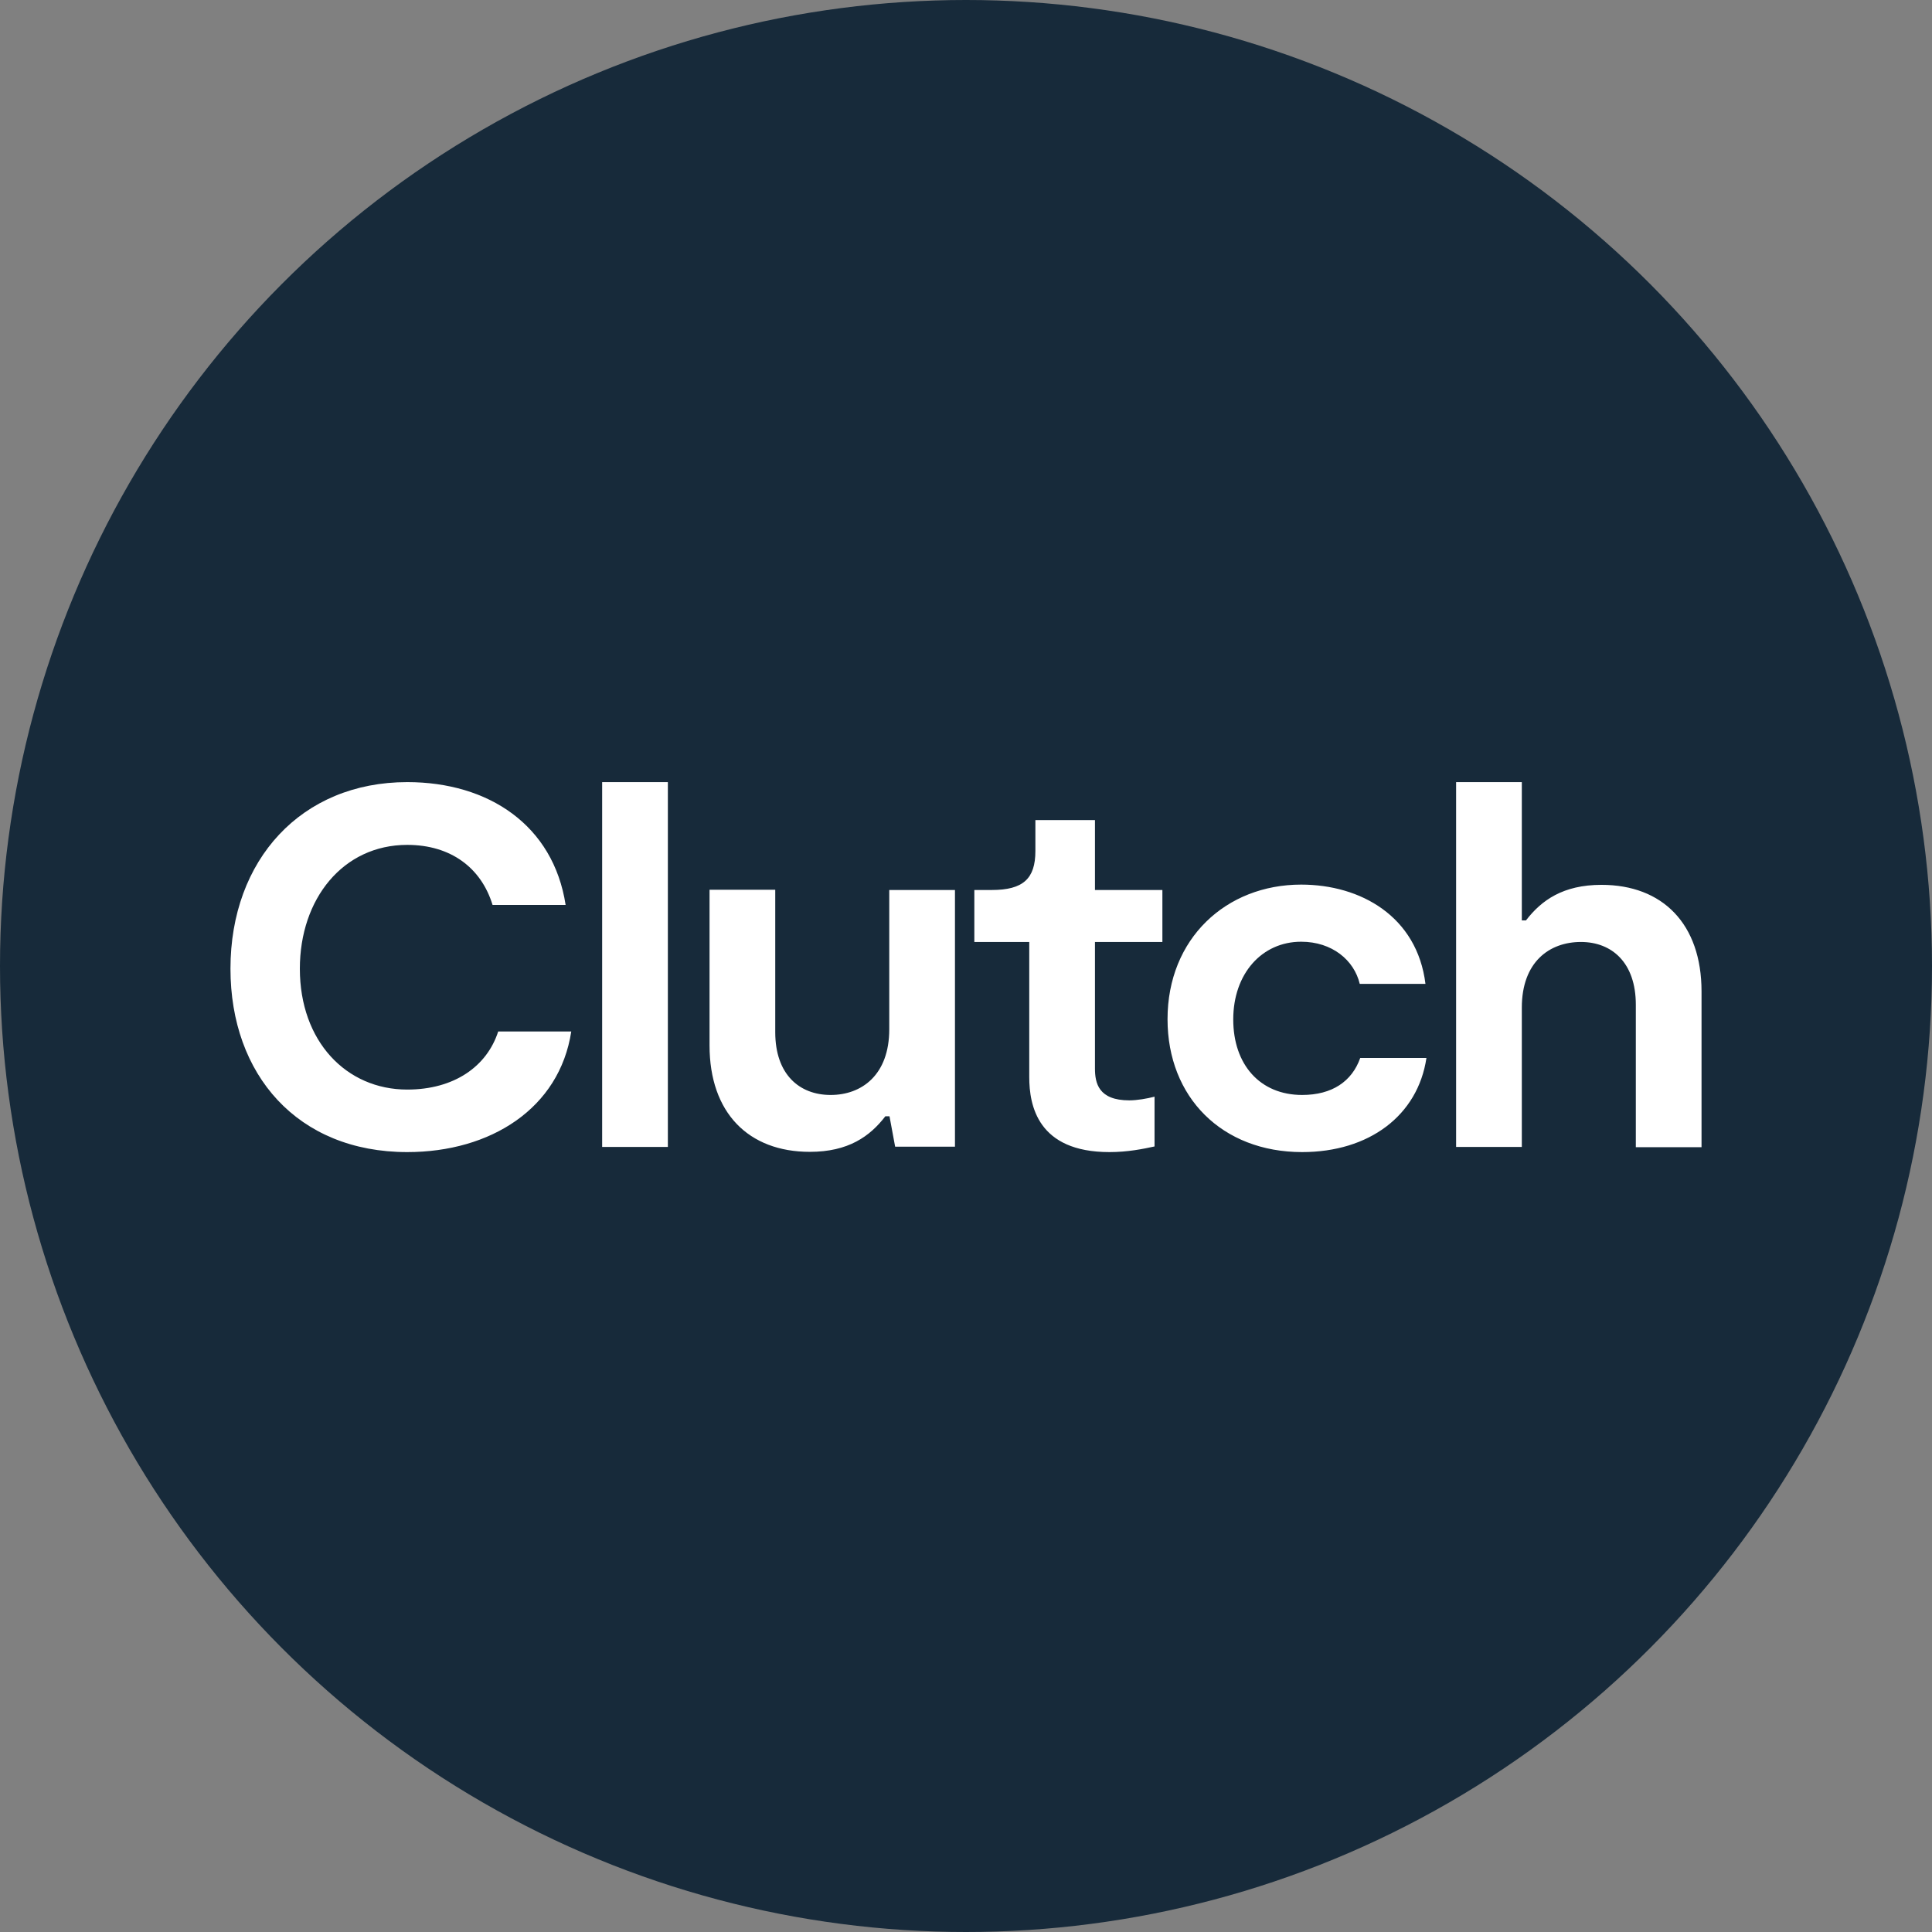 <svg width="788" height="788" viewBox="0 0 788 788" fill="none" xmlns="http://www.w3.org/2000/svg">
<rect x="0" y="0" width="788" height="788" fill="#808080" stroke="none"/>
<circle cx="394" cy="394" r="394" fill="#172A3A"/>
<path d="M233 420.7H203.2C198.6 435 185.2 444.4 166.1 444.4C141.2 444.4 122.3 424.7 122.3 395.1C122.3 366.6 139.9 344.6 166.1 344.6C183.9 344.6 196.3 354 200.9 369.1H230.7C225.7 336.6 199.3 319 166.1 319C122.9 319 94 350.7 94 395.1C94 438.3 121.3 469.9 166.1 469.9C200.1 469.9 228.2 452.1 233 420.7ZM245.6 467.8H272.4V319H245.6V467.8ZM389.5 363H362.7V419.8C362.7 438.5 351.4 446.6 338.8 446.6C326 446.6 316.2 438.2 316.2 421V362.9H289.4V426.4C289.4 453.9 305.3 469.8 330.3 469.8C346 469.8 354.8 463.5 361.1 455.3H362.8L365.1 467.7H389.5V363ZM452.5 469.9C460 469.9 466.3 468.6 470.9 467.6V447.3C467.8 448.1 463.8 448.8 460.6 448.8C448 448.8 446.6 441.7 446.6 435.8V384.2H474.1V363H446.6V334.5H422.3V347.1C422.3 358.4 417.3 363 404.5 363H397.4V384.2H419.8V439.3C419.8 450.8 423.2 469.9 452.5 469.9ZM531.1 469.9C558.4 469.9 578.3 455 581.8 431.5H554.8C551.4 441.1 543.3 446.6 531.1 446.6C513.9 446.6 503 434.2 503 415.8C503 397.1 514.7 384.1 530.7 384.1C543.3 384.1 552.3 391.6 554.6 401.3H581.4C578 373.8 555 360.8 530.7 360.8C500.1 360.8 476.2 382.8 476.2 415.7C476.2 447.5 498.4 469.9 531.1 469.9ZM653.2 360.9C637.5 360.9 628.7 367.2 622.4 375.4H620.7V319H593.9V467.8H620.7V411C620.7 392.3 632 384.2 644.8 384.2C657.4 384.2 667.2 392.6 667.2 409.8V467.9H694V404.4C694 376.8 678.1 360.9 653.2 360.9Z" fill="white"/>
</svg>
